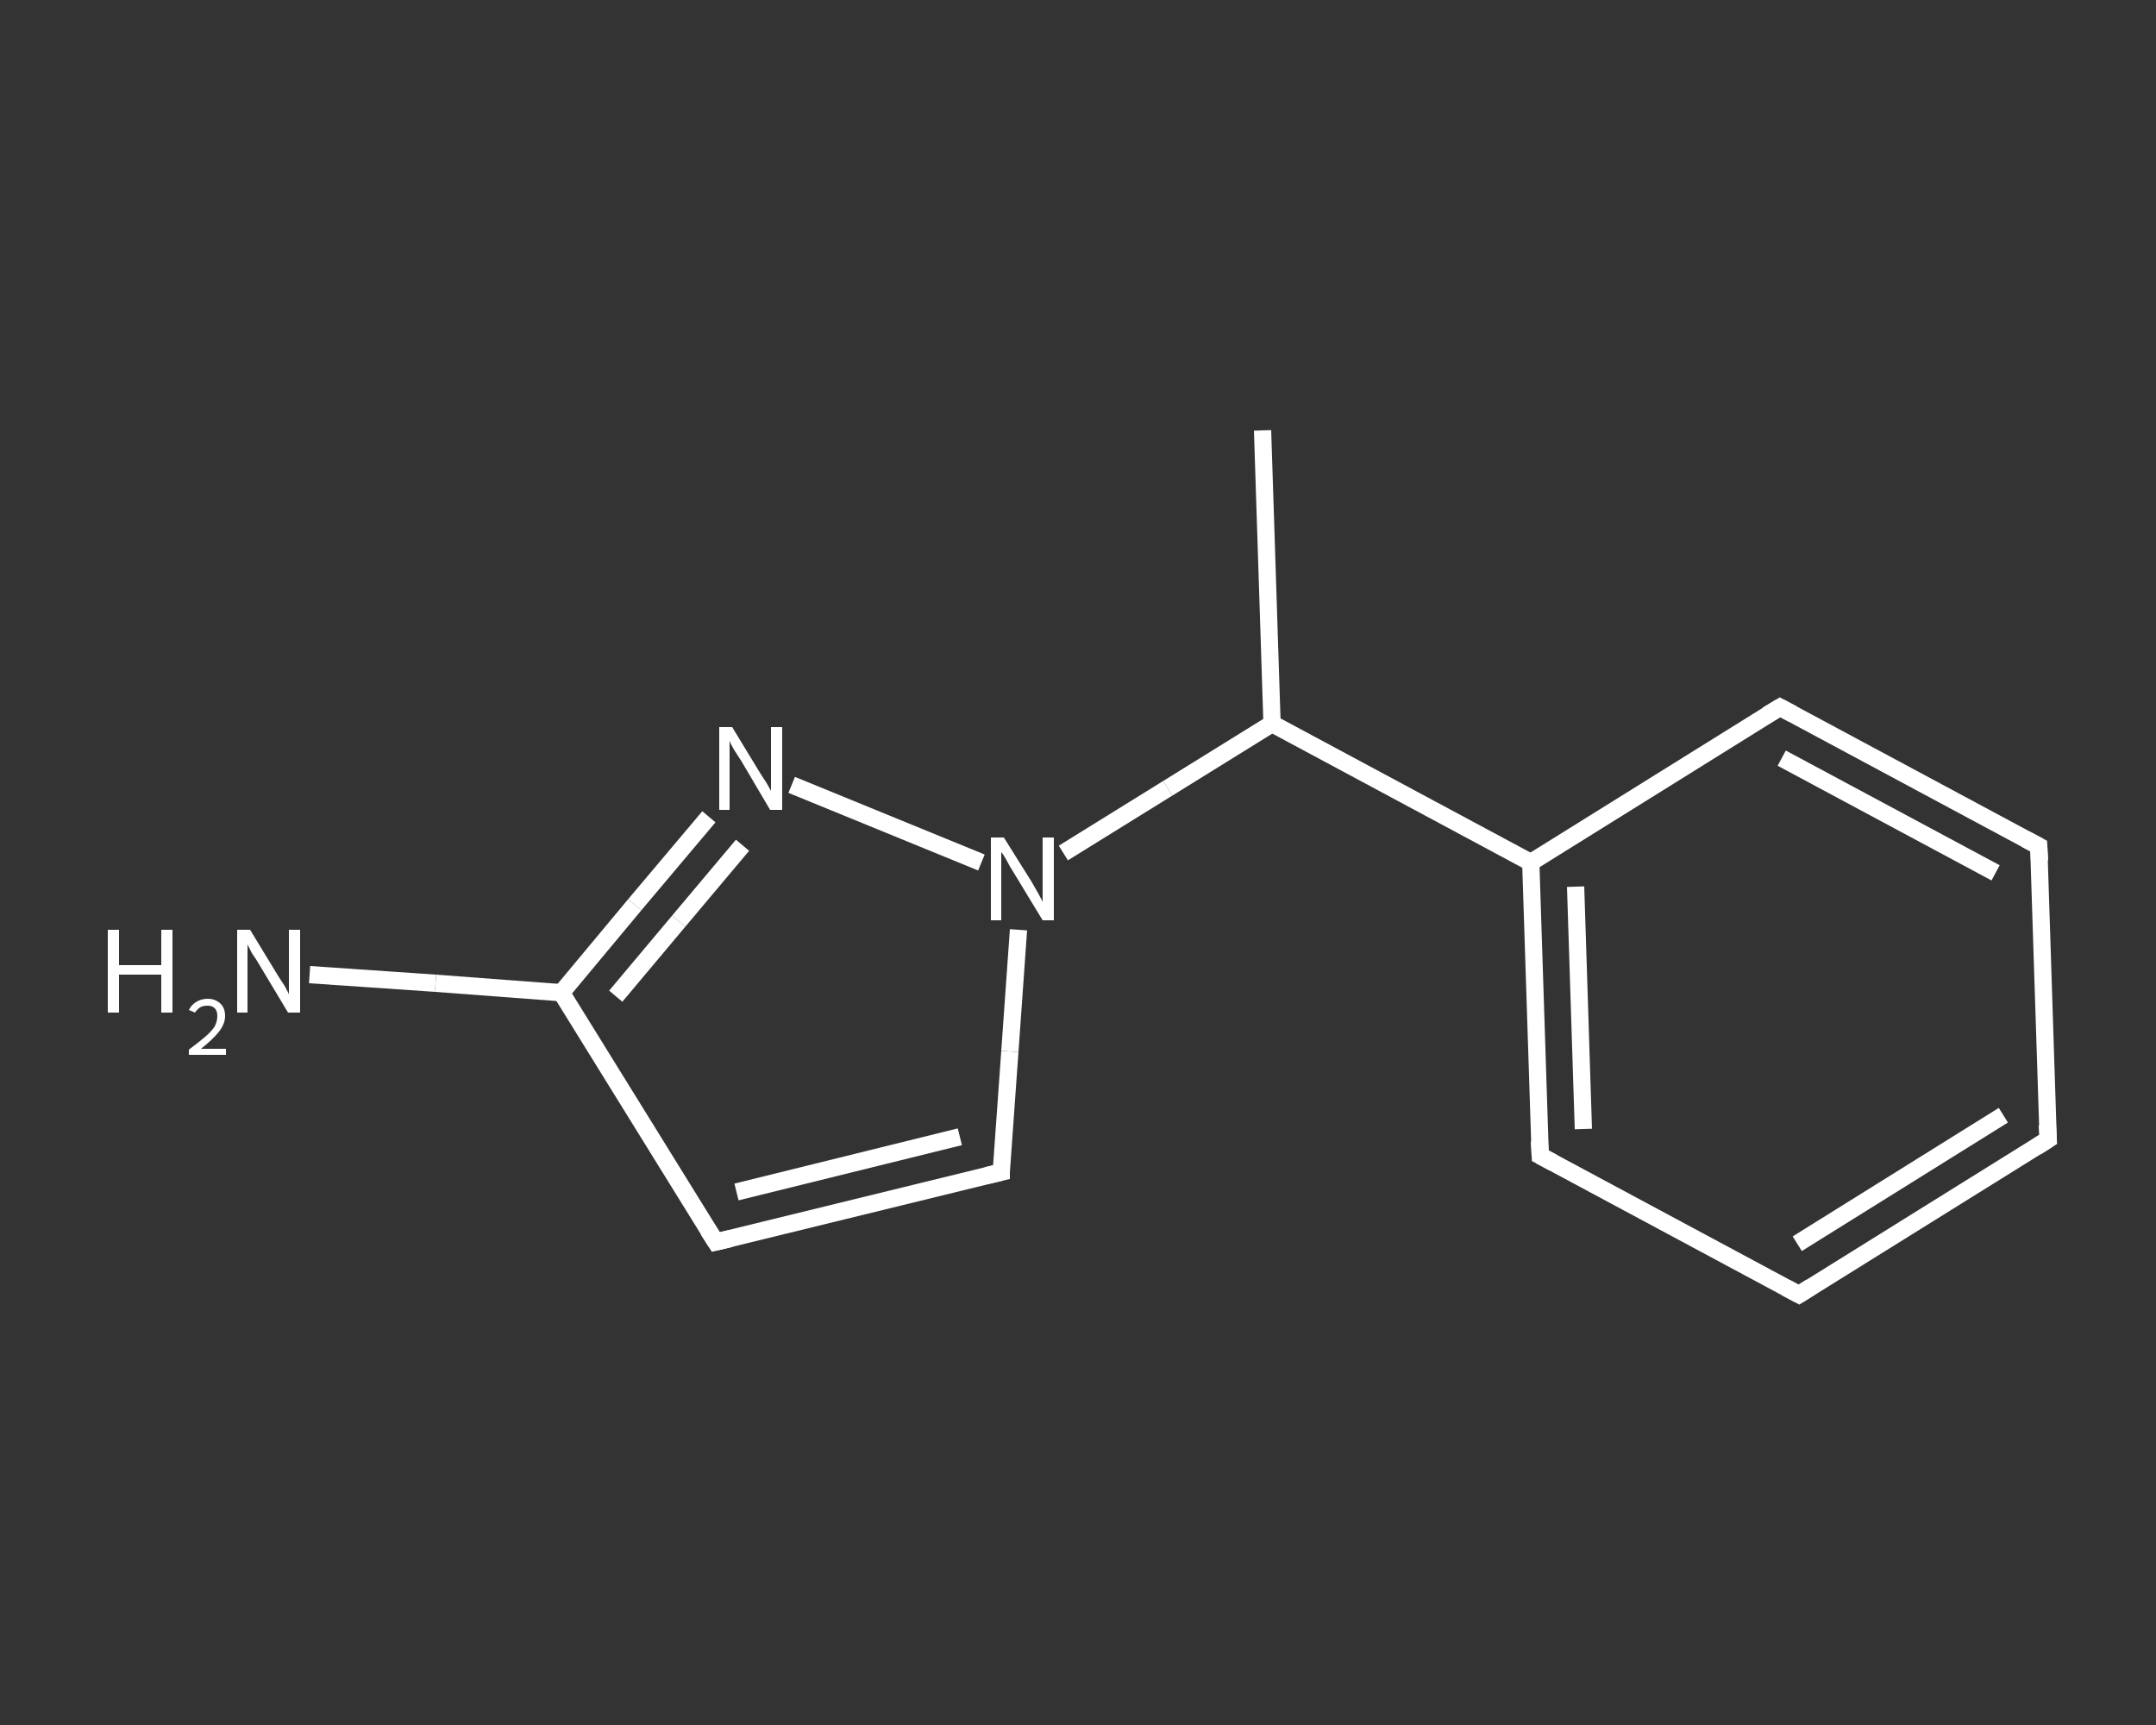 <?xml version='1.0' encoding='iso-8859-1'?>
<svg version='1.1' baseProfile='full'
              xmlns='http://www.w3.org/2000/svg'
                      xmlns:rdkit='http://www.rdkit.org/xml'
                      xmlns:xlink='http://www.w3.org/1999/xlink'
                  xml:space='preserve'
width='250px' height='200px' viewBox='0 0 250 200'>
<rect x="0" y="0" width="250" height="200" fill="#333333" stroke="none"/>
<!-- END OF HEADER -->
<rect style='opacity:1.0;fill:transparent;stroke:none' width='250.0' height='200.0' x='0.0' y='0.0'> </rect>
<path class='bond-0 atom-0 atom-1' d='M 146.4,49.9 L 147.5,83.9' style='fill:none;fill-rule:evenodd;stroke:#FFFFFF;stroke-width:2.0px;stroke-linecap:butt;stroke-linejoin:miter;stroke-opacity:1' />
<path class='bond-1 atom-1 atom-2' d='M 147.5,83.9 L 177.5,100.0' style='fill:none;fill-rule:evenodd;stroke:#FFFFFF;stroke-width:2.0px;stroke-linecap:butt;stroke-linejoin:miter;stroke-opacity:1' />
<path class='bond-2 atom-2 atom-3' d='M 177.5,100.0 L 178.6,134.0' style='fill:none;fill-rule:evenodd;stroke:#FFFFFF;stroke-width:2.0px;stroke-linecap:butt;stroke-linejoin:miter;stroke-opacity:1' />
<path class='bond-2 atom-2 atom-3' d='M 182.7,102.8 L 183.6,130.9' style='fill:none;fill-rule:evenodd;stroke:#FFFFFF;stroke-width:2.0px;stroke-linecap:butt;stroke-linejoin:miter;stroke-opacity:1' />
<path class='bond-3 atom-3 atom-4' d='M 178.6,134.0 L 208.6,150.1' style='fill:none;fill-rule:evenodd;stroke:#FFFFFF;stroke-width:2.0px;stroke-linecap:butt;stroke-linejoin:miter;stroke-opacity:1' />
<path class='bond-4 atom-4 atom-5' d='M 208.6,150.1 L 237.5,132.1' style='fill:none;fill-rule:evenodd;stroke:#FFFFFF;stroke-width:2.0px;stroke-linecap:butt;stroke-linejoin:miter;stroke-opacity:1' />
<path class='bond-4 atom-4 atom-5' d='M 208.4,144.2 L 232.3,129.3' style='fill:none;fill-rule:evenodd;stroke:#FFFFFF;stroke-width:2.0px;stroke-linecap:butt;stroke-linejoin:miter;stroke-opacity:1' />
<path class='bond-5 atom-5 atom-6' d='M 237.5,132.1 L 236.4,98.1' style='fill:none;fill-rule:evenodd;stroke:#FFFFFF;stroke-width:2.0px;stroke-linecap:butt;stroke-linejoin:miter;stroke-opacity:1' />
<path class='bond-6 atom-6 atom-7' d='M 236.4,98.1 L 206.4,82.0' style='fill:none;fill-rule:evenodd;stroke:#FFFFFF;stroke-width:2.0px;stroke-linecap:butt;stroke-linejoin:miter;stroke-opacity:1' />
<path class='bond-6 atom-6 atom-7' d='M 231.4,101.2 L 206.6,87.9' style='fill:none;fill-rule:evenodd;stroke:#FFFFFF;stroke-width:2.0px;stroke-linecap:butt;stroke-linejoin:miter;stroke-opacity:1' />
<path class='bond-7 atom-1 atom-8' d='M 147.5,83.9 L 135.4,91.4' style='fill:none;fill-rule:evenodd;stroke:#FFFFFF;stroke-width:2.0px;stroke-linecap:butt;stroke-linejoin:miter;stroke-opacity:1' />
<path class='bond-7 atom-1 atom-8' d='M 135.4,91.4 L 123.3,98.9' style='fill:none;fill-rule:evenodd;stroke:#FFFFFF;stroke-width:2.0px;stroke-linecap:butt;stroke-linejoin:miter;stroke-opacity:1' />
<path class='bond-8 atom-8 atom-9' d='M 118.1,107.8 L 117.1,121.9' style='fill:none;fill-rule:evenodd;stroke:#FFFFFF;stroke-width:2.0px;stroke-linecap:butt;stroke-linejoin:miter;stroke-opacity:1' />
<path class='bond-8 atom-8 atom-9' d='M 117.1,121.9 L 116.1,135.9' style='fill:none;fill-rule:evenodd;stroke:#FFFFFF;stroke-width:2.0px;stroke-linecap:butt;stroke-linejoin:miter;stroke-opacity:1' />
<path class='bond-9 atom-9 atom-10' d='M 116.1,135.9 L 83.0,144.0' style='fill:none;fill-rule:evenodd;stroke:#FFFFFF;stroke-width:2.0px;stroke-linecap:butt;stroke-linejoin:miter;stroke-opacity:1' />
<path class='bond-9 atom-9 atom-10' d='M 111.3,131.8 L 85.4,138.2' style='fill:none;fill-rule:evenodd;stroke:#FFFFFF;stroke-width:2.0px;stroke-linecap:butt;stroke-linejoin:miter;stroke-opacity:1' />
<path class='bond-10 atom-10 atom-11' d='M 83.0,144.0 L 65.1,115.1' style='fill:none;fill-rule:evenodd;stroke:#FFFFFF;stroke-width:2.0px;stroke-linecap:butt;stroke-linejoin:miter;stroke-opacity:1' />
<path class='bond-11 atom-11 atom-12' d='M 65.1,115.1 L 50.5,114.0' style='fill:none;fill-rule:evenodd;stroke:#FFFFFF;stroke-width:2.0px;stroke-linecap:butt;stroke-linejoin:miter;stroke-opacity:1' />
<path class='bond-11 atom-11 atom-12' d='M 50.5,114.0 L 35.9,113.0' style='fill:none;fill-rule:evenodd;stroke:#FFFFFF;stroke-width:2.0px;stroke-linecap:butt;stroke-linejoin:miter;stroke-opacity:1' />
<path class='bond-12 atom-11 atom-13' d='M 65.1,115.1 L 73.6,104.9' style='fill:none;fill-rule:evenodd;stroke:#FFFFFF;stroke-width:2.0px;stroke-linecap:butt;stroke-linejoin:miter;stroke-opacity:1' />
<path class='bond-12 atom-11 atom-13' d='M 73.6,104.9 L 82.2,94.7' style='fill:none;fill-rule:evenodd;stroke:#FFFFFF;stroke-width:2.0px;stroke-linecap:butt;stroke-linejoin:miter;stroke-opacity:1' />
<path class='bond-12 atom-11 atom-13' d='M 71.4,115.5 L 78.7,106.8' style='fill:none;fill-rule:evenodd;stroke:#FFFFFF;stroke-width:2.0px;stroke-linecap:butt;stroke-linejoin:miter;stroke-opacity:1' />
<path class='bond-12 atom-11 atom-13' d='M 78.7,106.8 L 86.1,98.0' style='fill:none;fill-rule:evenodd;stroke:#FFFFFF;stroke-width:2.0px;stroke-linecap:butt;stroke-linejoin:miter;stroke-opacity:1' />
<path class='bond-13 atom-7 atom-2' d='M 206.4,82.0 L 177.5,100.0' style='fill:none;fill-rule:evenodd;stroke:#FFFFFF;stroke-width:2.0px;stroke-linecap:butt;stroke-linejoin:miter;stroke-opacity:1' />
<path class='bond-14 atom-13 atom-8' d='M 91.8,91.0 L 113.8,100.0' style='fill:none;fill-rule:evenodd;stroke:#FFFFFF;stroke-width:2.0px;stroke-linecap:butt;stroke-linejoin:miter;stroke-opacity:1' />
<path d='M 178.5,132.3 L 178.6,134.0 L 180.1,134.8' style='fill:none;stroke:#FFFFFF;stroke-width:2.0px;stroke-linecap:butt;stroke-linejoin:miter;stroke-opacity:1;' />
<path d='M 207.1,149.3 L 208.6,150.1 L 210.0,149.2' style='fill:none;stroke:#FFFFFF;stroke-width:2.0px;stroke-linecap:butt;stroke-linejoin:miter;stroke-opacity:1;' />
<path d='M 236.1,133.0 L 237.5,132.1 L 237.4,130.4' style='fill:none;stroke:#FFFFFF;stroke-width:2.0px;stroke-linecap:butt;stroke-linejoin:miter;stroke-opacity:1;' />
<path d='M 236.5,99.8 L 236.4,98.1 L 234.9,97.3' style='fill:none;stroke:#FFFFFF;stroke-width:2.0px;stroke-linecap:butt;stroke-linejoin:miter;stroke-opacity:1;' />
<path d='M 207.9,82.8 L 206.4,82.0 L 204.9,82.9' style='fill:none;stroke:#FFFFFF;stroke-width:2.0px;stroke-linecap:butt;stroke-linejoin:miter;stroke-opacity:1;' />
<path d='M 116.1,135.2 L 116.1,135.9 L 114.4,136.3' style='fill:none;stroke:#FFFFFF;stroke-width:2.0px;stroke-linecap:butt;stroke-linejoin:miter;stroke-opacity:1;' />
<path d='M 84.7,143.6 L 83.0,144.0 L 82.1,142.6' style='fill:none;stroke:#FFFFFF;stroke-width:2.0px;stroke-linecap:butt;stroke-linejoin:miter;stroke-opacity:1;' />
<path class='atom-8' d='M 116.4 97.1
L 119.6 102.2
Q 119.9 102.7, 120.4 103.6
Q 120.9 104.5, 120.9 104.6
L 120.9 97.1
L 122.2 97.1
L 122.2 106.7
L 120.9 106.7
L 117.5 101.1
Q 117.1 100.5, 116.7 99.7
Q 116.3 99.0, 116.1 98.8
L 116.1 106.7
L 114.9 106.7
L 114.9 97.1
L 116.4 97.1
' fill='#FFFFFF'/>
<path class='atom-12' d='M 12.5 107.8
L 13.8 107.8
L 13.8 111.9
L 18.7 111.9
L 18.7 107.8
L 20.0 107.8
L 20.0 117.4
L 18.7 117.4
L 18.7 113.0
L 13.8 113.0
L 13.8 117.4
L 12.5 117.4
L 12.5 107.8
' fill='#FFFFFF'/>
<path class='atom-12' d='M 21.9 117.1
Q 22.2 116.5, 22.7 116.2
Q 23.3 115.8, 24.1 115.8
Q 25.0 115.8, 25.6 116.4
Q 26.1 116.9, 26.1 117.8
Q 26.1 118.7, 25.4 119.6
Q 24.7 120.5, 23.3 121.6
L 26.2 121.6
L 26.2 122.3
L 21.9 122.3
L 21.9 121.7
Q 23.1 120.8, 23.8 120.2
Q 24.5 119.6, 24.9 119.0
Q 25.2 118.4, 25.2 117.8
Q 25.2 117.2, 24.9 116.9
Q 24.6 116.6, 24.1 116.6
Q 23.5 116.6, 23.2 116.8
Q 22.9 117.0, 22.6 117.4
L 21.9 117.1
' fill='#FFFFFF'/>
<path class='atom-12' d='M 29.0 107.8
L 32.1 112.9
Q 32.4 113.4, 33.0 114.3
Q 33.5 115.2, 33.5 115.3
L 33.5 107.8
L 34.8 107.8
L 34.8 117.4
L 33.4 117.4
L 30.1 111.9
Q 29.7 111.2, 29.2 110.5
Q 28.8 109.7, 28.7 109.5
L 28.7 117.4
L 27.5 117.4
L 27.5 107.8
L 29.0 107.8
' fill='#FFFFFF'/>
<path class='atom-13' d='M 84.9 84.3
L 88.0 89.4
Q 88.3 89.9, 88.9 90.8
Q 89.4 91.7, 89.4 91.7
L 89.4 84.3
L 90.7 84.3
L 90.7 93.9
L 89.3 93.9
L 86.0 88.3
Q 85.6 87.7, 85.1 86.9
Q 84.7 86.2, 84.6 85.9
L 84.6 93.9
L 83.4 93.9
L 83.4 84.3
L 84.9 84.3
' fill='#FFFFFF'/>
</svg>
